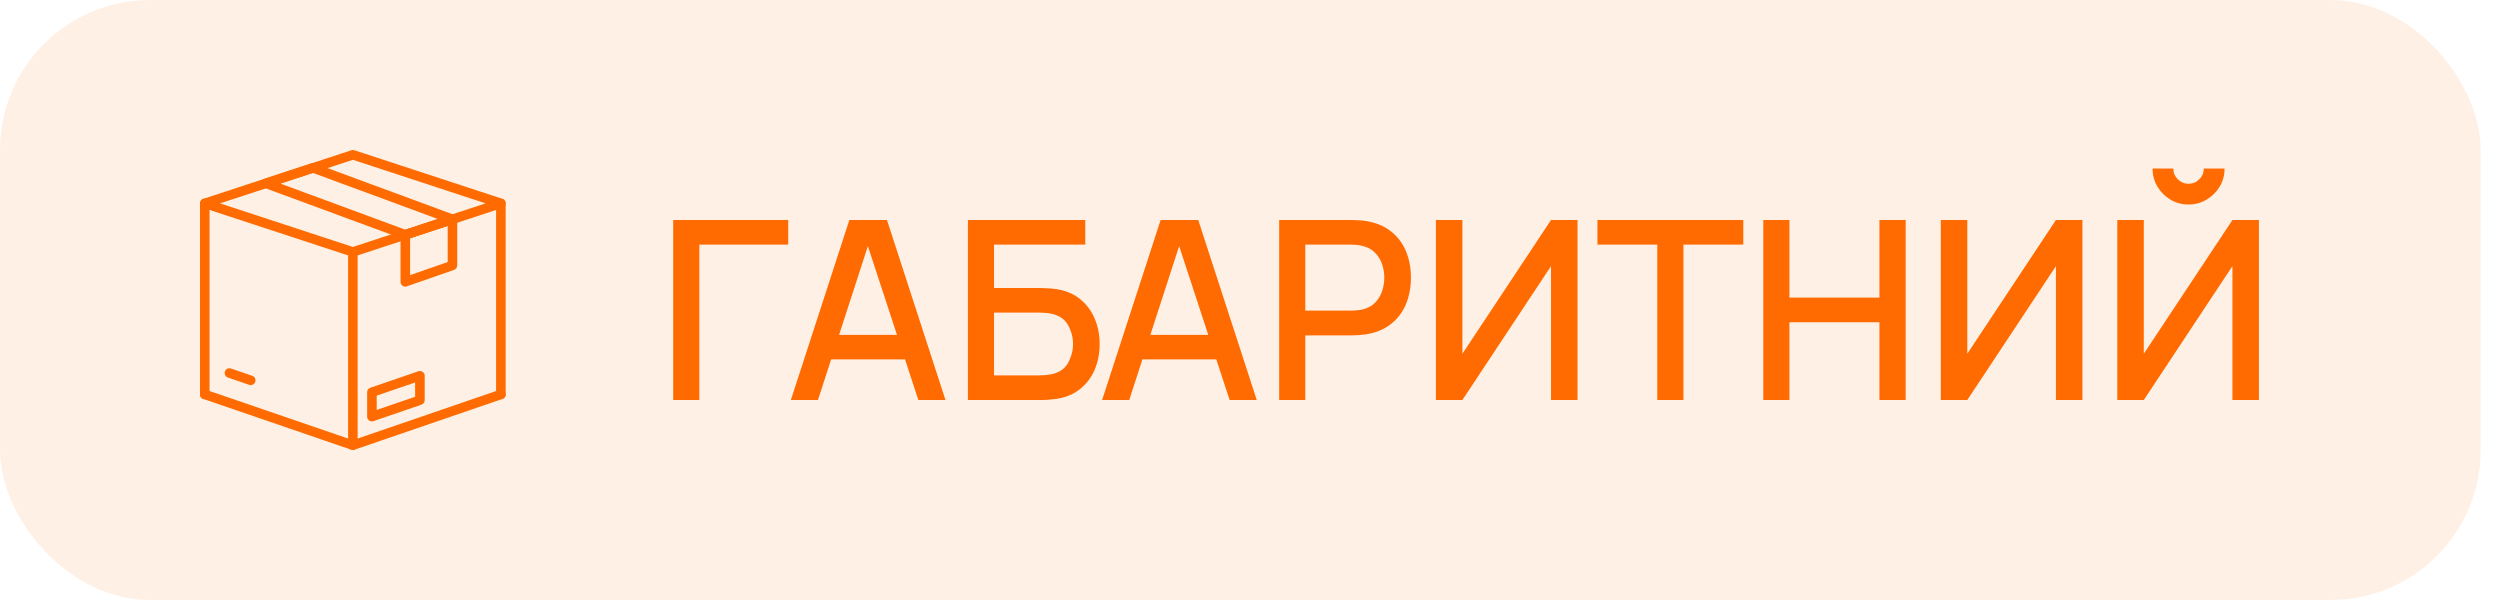 <svg width="100" height="24" viewBox="0 0 100 24" fill="none" xmlns="http://www.w3.org/2000/svg">
<rect width="99.228" height="24" rx="6" fill="#FF6B00" fill-opacity="0.1"/>
<path d="M14.184 6.013L20.096 7.953L20.037 8.135L20.096 7.953C20.197 7.986 20.251 8.094 20.218 8.194C20.197 8.258 20.146 8.304 20.085 8.32L14.173 10.259L14.174 10.26C14.129 10.274 14.084 10.272 14.043 10.256L8.132 8.316L8.191 8.135L8.132 8.316C8.031 8.283 7.977 8.175 8.01 8.075C8.031 8.011 8.082 7.966 8.143 7.95L14.055 6.01L14.054 6.01C14.099 5.995 14.144 5.998 14.184 6.013ZM19.425 8.135L14.114 6.392L8.803 8.135L14.114 9.878L19.425 8.135Z" fill="#FF6B00"/>
<path d="M18.145 8.956L16.271 9.571L16.271 9.571C16.225 9.586 16.177 9.583 16.136 9.565L10.569 7.512L10.634 7.333L10.568 7.512C10.469 7.475 10.419 7.366 10.455 7.267C10.478 7.206 10.528 7.163 10.586 7.148L12.46 6.533L12.46 6.532C12.507 6.517 12.554 6.521 12.595 6.538L18.163 8.592L18.097 8.771L18.163 8.592C18.262 8.628 18.313 8.738 18.276 8.837C18.254 8.898 18.204 8.941 18.145 8.956ZM16.215 9.188L17.517 8.761L12.516 6.916L11.214 7.343L16.215 9.188Z" fill="#FF6B00"/>
<path d="M8.253 15.596C8.153 15.562 8.045 15.615 8.01 15.715C7.976 15.814 8.029 15.923 8.129 15.957L14.052 17.989L14.052 17.99C14.096 18.005 14.142 18.003 14.182 17.987L20.099 15.957C20.198 15.923 20.252 15.814 20.217 15.715C20.183 15.615 20.075 15.562 19.975 15.596L14.114 17.607L8.253 15.596Z" fill="#FF6B00"/>
<path d="M20.226 8.135C20.226 8.029 20.14 7.944 20.035 7.944C19.929 7.944 19.844 8.029 19.844 8.135V15.777C19.844 15.882 19.929 15.967 20.035 15.967C20.14 15.967 20.226 15.882 20.226 15.777V8.135Z" fill="#FF6B00"/>
<path d="M8.382 8.135C8.382 8.029 8.297 7.944 8.191 7.944C8.086 7.944 8 8.029 8 8.135V15.777C8 15.882 8.086 15.967 8.191 15.967C8.297 15.967 8.382 15.882 8.382 15.777V8.135Z" fill="#FF6B00"/>
<path d="M14.306 10.078C14.306 9.973 14.22 9.887 14.115 9.887C14.009 9.887 13.924 9.973 13.924 10.078V17.809C13.924 17.914 14.009 18 14.115 18C14.22 18 14.306 17.914 14.306 17.809V10.078Z" fill="#FF6B00"/>
<path d="M9.239 14.74C9.14 14.705 9.031 14.758 8.997 14.858C8.963 14.958 9.016 15.067 9.115 15.101L9.967 15.393C10.067 15.427 10.176 15.374 10.21 15.274C10.244 15.175 10.191 15.066 10.091 15.032L9.239 14.74Z" fill="#FF6B00"/>
<path d="M16.165 9.205L18.039 8.591L18.039 8.59C18.139 8.557 18.247 8.612 18.28 8.712C18.287 8.733 18.29 8.754 18.289 8.775V10.616C18.289 10.705 18.229 10.779 18.146 10.801L16.275 11.453L16.276 11.454C16.176 11.489 16.067 11.436 16.032 11.337C16.024 11.314 16.021 11.292 16.021 11.27V9.39C16.021 9.301 16.082 9.226 16.165 9.205ZM17.907 9.035L16.404 9.528V11.005L17.907 10.481V9.035Z" fill="#FF6B00"/>
<path d="M15.068 16.397L16.605 15.87V15.298L15.068 15.825V16.397ZM16.797 16.006L16.858 16.187L14.946 16.843C14.925 16.851 14.901 16.856 14.877 16.856C14.771 16.856 14.686 16.77 14.686 16.665V15.693C14.684 15.612 14.734 15.536 14.815 15.508L14.877 15.689L14.815 15.509L16.727 14.853C16.749 14.844 16.772 14.84 16.797 14.84C16.902 14.84 16.988 14.925 16.988 15.031V16.002C16.989 16.083 16.939 16.159 16.858 16.187L16.797 16.006Z" fill="#FF6B00"/>
<path d="M26.928 16V8.8H31.529V9.785H27.974V16H26.928ZM31.634 16L33.974 8.8H35.479L37.819 16H36.734L34.579 9.43H34.849L32.719 16H31.634ZM32.849 14.375V13.395H36.609V14.375H32.849ZM38.716 16V8.8H43.411V9.785H39.761V11.52H41.626C41.692 11.52 41.777 11.523 41.881 11.53C41.987 11.533 42.087 11.542 42.181 11.555C42.571 11.602 42.899 11.728 43.166 11.935C43.436 12.142 43.639 12.403 43.776 12.72C43.916 13.037 43.986 13.383 43.986 13.76C43.986 14.137 43.917 14.483 43.781 14.8C43.644 15.117 43.441 15.378 43.171 15.585C42.904 15.792 42.574 15.918 42.181 15.965C42.087 15.978 41.989 15.988 41.886 15.995C41.782 15.998 41.696 16 41.626 16H38.716ZM39.761 15.015H41.586C41.652 15.015 41.726 15.012 41.806 15.005C41.889 14.998 41.967 14.988 42.041 14.975C42.364 14.908 42.591 14.755 42.721 14.515C42.854 14.275 42.921 14.023 42.921 13.76C42.921 13.493 42.854 13.242 42.721 13.005C42.591 12.765 42.364 12.612 42.041 12.545C41.967 12.528 41.889 12.518 41.806 12.515C41.726 12.508 41.652 12.505 41.586 12.505H39.761V15.015ZM44.085 16L46.425 8.8H47.93L50.27 16H49.185L47.03 9.43H47.3L45.17 16H44.085ZM45.3 14.375V13.395H49.06V14.375H45.3ZM51.167 16V8.8H54.077C54.147 8.8 54.233 8.803 54.337 8.81C54.44 8.813 54.538 8.823 54.632 8.84C55.032 8.903 55.365 9.04 55.632 9.25C55.902 9.46 56.103 9.725 56.237 10.045C56.37 10.365 56.437 10.718 56.437 11.105C56.437 11.495 56.37 11.85 56.237 12.17C56.103 12.49 55.902 12.755 55.632 12.965C55.365 13.175 55.032 13.312 54.632 13.375C54.538 13.388 54.438 13.398 54.332 13.405C54.228 13.412 54.144 13.415 54.077 13.415H52.212V16H51.167ZM52.212 12.425H54.037C54.103 12.425 54.177 12.422 54.257 12.415C54.34 12.408 54.419 12.397 54.492 12.38C54.705 12.33 54.877 12.238 55.007 12.105C55.137 11.968 55.23 11.812 55.287 11.635C55.343 11.458 55.372 11.282 55.372 11.105C55.372 10.928 55.343 10.753 55.287 10.58C55.23 10.403 55.137 10.248 55.007 10.115C54.877 9.978 54.705 9.885 54.492 9.835C54.419 9.815 54.34 9.802 54.257 9.795C54.177 9.788 54.103 9.785 54.037 9.785H52.212V12.425ZM63.101 16H62.041V10.645L58.496 16H57.436V8.8H58.496V14.15L62.041 8.8H63.101V16ZM66.292 16V9.785H63.897V8.8H69.732V9.785H67.337V16H66.292ZM70.532 16V8.8H71.577V11.905H75.177V8.8H76.227V16H75.177V12.89H71.577V16H70.532ZM83.297 16H82.237V10.645L78.692 16H77.632V8.8H78.692V14.15L82.237 8.8H83.297V16ZM84.692 16V8.8H85.752V14.15L89.297 8.8H90.357V16H89.297V10.645L85.752 16H84.692ZM87.542 8.18C87.275 8.18 87.034 8.115 86.817 7.985C86.6 7.855 86.427 7.682 86.297 7.465C86.167 7.248 86.102 7.007 86.102 6.74H86.932C86.932 6.907 86.992 7.05 87.112 7.17C87.232 7.29 87.376 7.35 87.542 7.35C87.712 7.35 87.856 7.29 87.972 7.17C88.092 7.05 88.152 6.907 88.152 6.74H88.982C88.982 7.007 88.917 7.248 88.787 7.465C88.657 7.682 88.482 7.855 88.262 7.985C88.046 8.115 87.805 8.18 87.542 8.18Z" fill="#FF6B00"/>
</svg>
